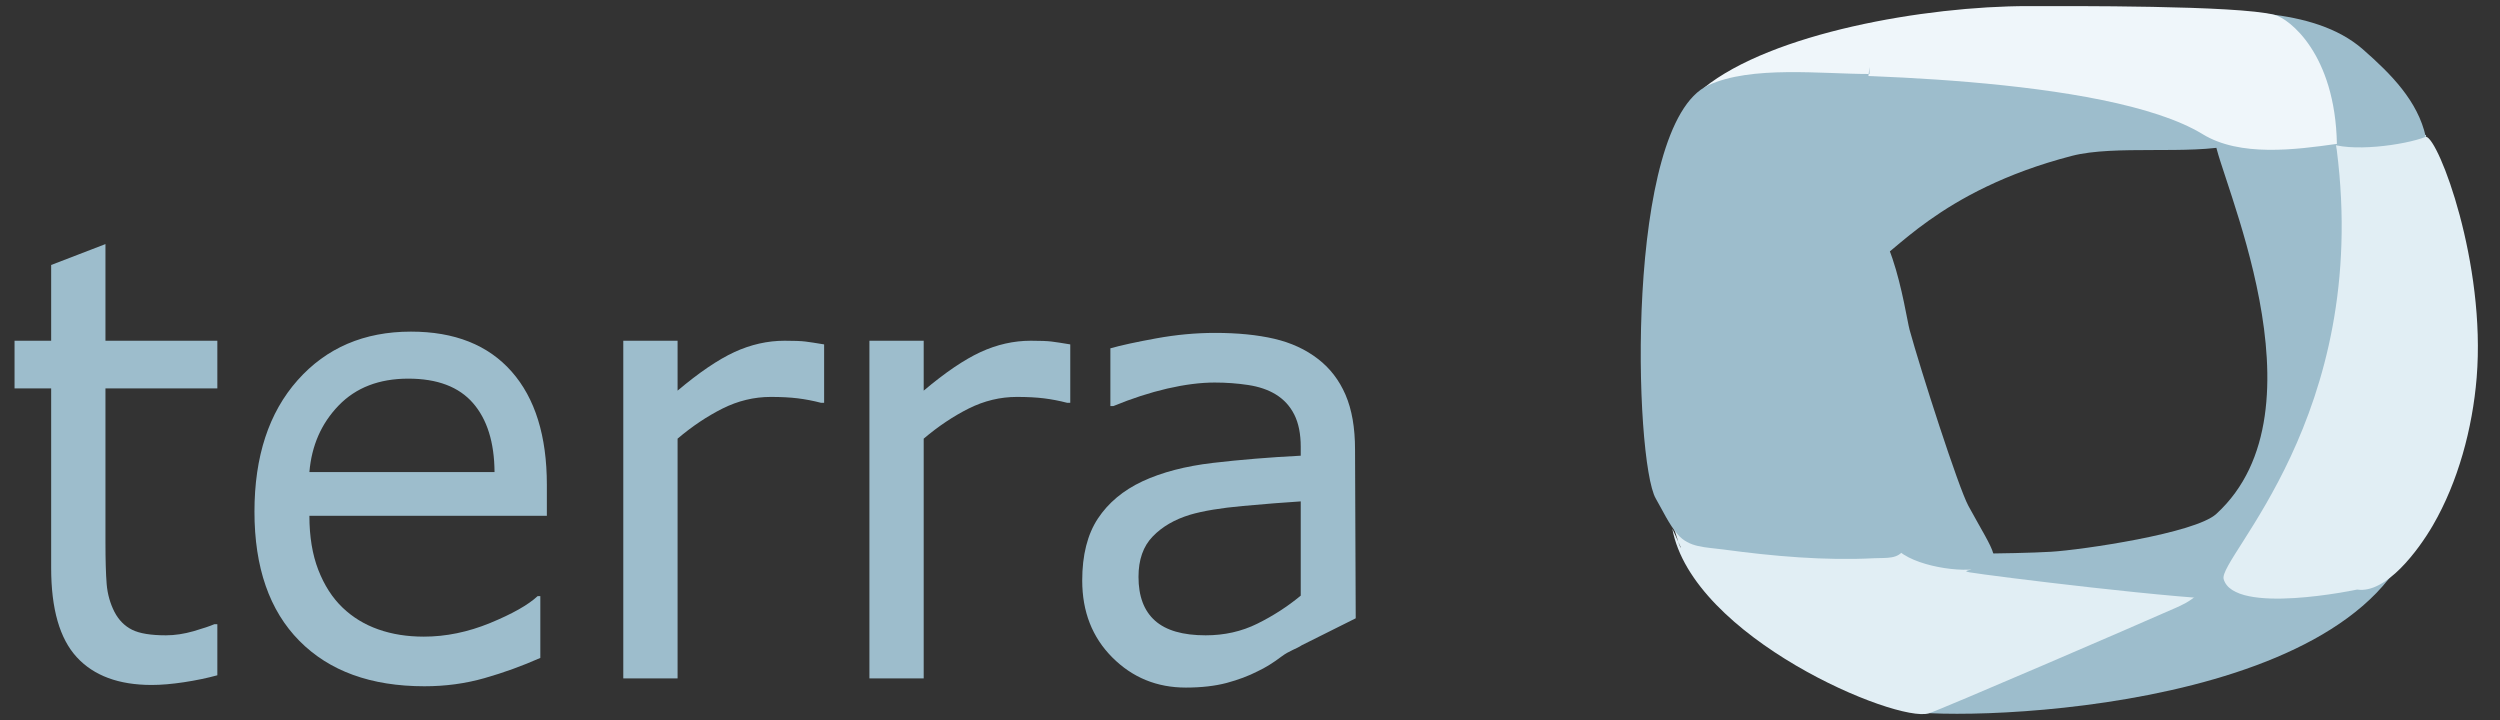 <svg width="125" height="36" viewBox="0 0 125 36" fill="none" xmlns="http://www.w3.org/2000/svg">
<rect x="0" y="0" width="125" height="36" fill="#333333" stroke="none"/>
<g clip-path="url(#clip0)">
<path fill-rule="evenodd" clip-rule="evenodd" d="M94.959 35.488C97.059 36.108 117.616 35.835 120.727 26.596C118.618 26.355 112.553 28.232 110.507 28.587C109.426 28.772 108.212 28.968 107.185 29.382C106.327 29.729 105.456 30.387 104.651 30.855C103.672 31.426 102.915 31.661 101.844 31.984C100.682 32.335 99.583 33.095 98.371 33.462C97.481 33.732 96.46 33.907 95.659 34.403L94.959 35.488Z" fill="#9DBDCC"/>
<path fill-rule="evenodd" clip-rule="evenodd" d="M83.614 26.431C84.618 31.874 94.812 36.154 96.438 35.668C96.999 35.5 107.314 31.05 108.139 30.674C108.908 30.32 109.804 30.073 110.213 29.229C106.894 29.122 94.723 27.317 91.908 27.303C89.149 27.291 86.201 26.099 83.441 26.084C83.689 26.031 83.92 27.332 84.051 27.389L83.614 26.431Z" fill="#E1EEF4"/>
<path fill-rule="evenodd" clip-rule="evenodd" d="M92.427 11.539C92.477 11.991 92.331 12.401 92.338 12.846C92.352 13.636 92.697 14.206 92.916 14.937C93.168 15.774 92.05 16.452 92.209 17.33C92.631 19.656 92.73 22.386 93.91 24.515C94.373 25.35 94.196 26.417 94.696 27.259C95.254 28.199 97.798 28.649 98.882 28.434C100.254 28.163 99.754 27.737 98.422 25.298C97.924 24.387 96.028 18.492 95.477 16.481C95.278 15.754 94.417 9.503 92.427 11.19V11.539Z" fill="#9DBDCC"/>
<path fill-rule="evenodd" clip-rule="evenodd" d="M98.948 27.686C99.879 27.674 101.622 27.645 102.554 27.588C104.095 27.495 109.748 26.668 110.813 25.698C116.545 20.466 110.855 8.623 110.748 7.014C112.664 6.974 115.211 6.39 117.022 7.021C117.035 7.643 117.399 8.031 117.574 8.579C117.877 9.534 117.662 10.548 117.722 11.536C117.802 12.847 117.908 14.207 117.794 15.531C117.636 17.367 117.683 20.442 116.435 21.97C115.649 22.928 114.848 23.725 114.426 24.963C114.153 25.765 114.059 26.285 114.059 27.136C114.06 28.587 113.947 28.571 115.365 28.696C115.806 28.735 117.542 28.649 117.67 28.796C118.196 29.395 117.478 29.516 117.063 29.675C115.553 30.244 113.639 30 112.05 30.002C109.232 30.007 99.446 28.784 98.481 28.617C97.944 28.525 98.916 28.521 98.481 28.307L98.948 27.686Z" fill="#9DBDCC"/>
<path fill-rule="evenodd" clip-rule="evenodd" d="M121.302 6.749C120.073 6.749 118.847 6.74 117.638 6.839C116.102 6.963 116.68 6.266 116.838 7.497C118.538 20.821 110.88 27.9 111.183 28.957C111.706 30.786 117.856 29.478 117.856 29.478C119.303 29.701 120.925 27.506 121.644 26.268C122.908 24.091 123.625 21.415 123.833 18.888C124.303 13.165 121.938 6.937 121.302 6.836V6.749Z" fill="#E1EEF4"/>
<path fill-rule="evenodd" clip-rule="evenodd" d="M92.688 3.352C92.3 5.011 92.046 6.794 92.314 8.503C92.469 9.5 92.043 10.265 92.426 11.189C92.812 12.118 92.49 13.48 93.648 13.149C94.556 12.89 96.875 9.535 103.592 7.794C105.743 7.236 109.484 7.754 111.659 7.253C111.338 6.016 110.184 5.963 109.156 5.105C107.042 3.342 104.191 3.058 101.498 3.006C99.464 2.968 97.403 2.809 95.382 2.979C94.494 3.054 93.645 3.339 92.776 3.438L92.688 3.352Z" fill="#9DBDCC"/>
<path fill-rule="evenodd" clip-rule="evenodd" d="M108.129 0.566C111.255 0.566 115.649 0.281 118.145 2.467C119.561 3.708 120.894 5.052 121.289 6.841C120.219 7.265 117.462 7.633 116.35 7.119C115.804 6.865 115.643 6.243 115.196 5.771C114.832 5.389 114.475 5.317 114.061 5.025C113.573 4.681 113.323 4.249 112.856 3.9C112.094 3.332 111.064 3.14 110.296 2.559C109.53 1.98 108.723 1.593 107.955 1.001L108.129 0.566Z" fill="#9DBDCC"/>
<path fill-rule="evenodd" clip-rule="evenodd" d="M88.154 3.7C91.186 3.706 105.327 3.771 110.135 6.71C112.003 7.852 114.759 7.488 116.845 7.194C116.759 2.684 114.454 0.929 113.726 0.742C111.851 0.261 103.427 0.305 101.412 0.305C96.234 0.306 88.589 1.655 85.188 4.398L88.154 3.7Z" fill="#EFF6FA"/>
<path fill-rule="evenodd" clip-rule="evenodd" d="M93.475 3.7C91.096 3.7 87.551 3.264 85.406 4.267C81.22 6.226 81.708 23.069 82.79 24.93C83.11 25.482 83.465 26.244 83.88 26.717C84.466 27.387 85.233 27.348 86.188 27.477C88.639 27.809 91.241 28.041 93.718 27.911C94.311 27.881 94.946 27.984 95.228 27.412C95.519 26.816 95.253 25.305 95.041 24.718C94.742 23.876 94.525 23.294 94.354 22.364C94.186 21.441 93.868 20.557 93.667 19.64C93.25 17.763 93.341 15.687 93.217 13.736C93.003 10.322 93.041 6.745 93.475 3.353V3.7Z" fill="#9DBDCC"/>
<path fill-rule="evenodd" clip-rule="evenodd" d="M10.867 33.764C10.353 33.905 9.794 34.021 9.194 34.112C8.594 34.202 8.057 34.248 7.583 34.248C5.938 34.248 4.689 33.785 3.837 32.858C2.984 31.93 2.558 30.445 2.558 28.399V19.421H0.727V17.037H2.558V13.249L5.273 12.204V17.037H10.867V19.421H5.273V27.122C5.273 28.009 5.293 28.702 5.333 29.201C5.374 29.7 5.505 30.167 5.726 30.601C5.938 31.005 6.23 31.3 6.603 31.487C6.976 31.673 7.54 31.766 8.297 31.766C8.74 31.766 9.201 31.696 9.68 31.559C10.158 31.419 10.504 31.303 10.715 31.211H10.867V33.764Z" fill="#9DBDCC"/>
<path fill-rule="evenodd" clip-rule="evenodd" d="M27.343 25.791H15.47C15.47 26.826 15.618 27.727 15.915 28.495C16.214 29.263 16.619 29.894 17.134 30.386C17.639 30.868 18.234 31.231 18.92 31.471C19.606 31.713 20.362 31.832 21.19 31.832C22.29 31.832 23.394 31.606 24.505 31.151C25.614 30.694 26.406 30.248 26.881 29.807H27.016V32.896C26.108 33.298 25.178 33.636 24.226 33.906C23.273 34.179 22.271 34.313 21.223 34.313C18.55 34.313 16.465 33.556 14.968 32.042C13.47 30.525 12.723 28.373 12.723 25.584C12.723 22.825 13.441 20.634 14.878 19.013C16.316 17.392 18.206 16.581 20.548 16.581C22.727 16.581 24.405 17.246 25.58 18.577C26.756 19.908 27.343 21.799 27.343 24.247V25.791ZM24.727 23.602C24.716 22.117 24.357 20.966 23.649 20.153C22.94 19.34 21.863 18.932 20.417 18.932C18.96 18.932 17.798 19.379 16.934 20.273C16.069 21.167 15.581 22.276 15.47 23.602H24.727Z" fill="#9DBDCC"/>
<path fill-rule="evenodd" clip-rule="evenodd" d="M41.206 20.141H41.055C40.652 20.036 40.263 19.963 39.886 19.916C39.51 19.87 39.059 19.846 38.537 19.846C37.704 19.846 36.898 20.041 36.125 20.428C35.351 20.817 34.602 21.318 33.879 21.933V33.921H31.164V17.037H33.879V19.532C34.954 18.625 35.901 17.983 36.72 17.604C37.539 17.227 38.376 17.037 39.231 17.037C39.703 17.037 40.044 17.05 40.256 17.075C40.467 17.101 40.784 17.149 41.206 17.22V20.141Z" fill="#9DBDCC"/>
<path fill-rule="evenodd" clip-rule="evenodd" d="M53.513 20.141H53.362C52.959 20.036 52.57 19.963 52.193 19.916C51.817 19.87 51.367 19.846 50.843 19.846C50.009 19.846 49.206 20.041 48.431 20.428C47.658 20.817 46.91 21.318 46.185 21.933V33.921H43.471V17.037H46.185V19.532C47.261 18.625 48.207 17.983 49.027 17.604C49.846 17.227 50.683 17.037 51.538 17.037C52.01 17.037 52.351 17.05 52.562 17.075C52.773 17.101 53.09 17.149 53.513 17.22V20.141Z" fill="#9DBDCC"/>
<path fill-rule="evenodd" clip-rule="evenodd" d="M67.786 30.915L65.084 32.265C64.842 32.436 64.473 32.526 64.066 32.833C63.66 33.141 63.267 33.385 62.885 33.563C62.434 33.796 61.917 33.989 61.336 34.146C60.753 34.3 60.071 34.379 59.289 34.379C57.844 34.379 56.62 33.877 55.616 32.872C54.613 31.866 54.111 30.585 54.111 29.028C54.111 27.75 54.373 26.718 54.894 25.928C55.416 25.139 56.159 24.519 57.122 24.066C58.095 23.614 59.266 23.308 60.635 23.146C62.005 22.986 63.472 22.865 65.037 22.785V22.343C65.037 21.693 64.928 21.154 64.713 20.728C64.498 20.3 64.188 19.966 63.788 19.721C63.406 19.488 62.946 19.331 62.408 19.25C61.871 19.168 61.312 19.127 60.73 19.127C60.026 19.127 59.238 19.228 58.364 19.428C57.491 19.631 56.593 19.922 55.67 20.303H55.519V17.416C56.051 17.265 56.816 17.099 57.811 16.918C58.807 16.736 59.787 16.645 60.752 16.645C61.889 16.645 62.877 16.744 63.718 16.94C64.556 17.137 65.283 17.471 65.896 17.945C66.5 18.408 66.96 19.007 67.277 19.741C67.594 20.477 67.752 21.388 67.752 22.475L67.786 30.915ZM65.037 29.782V25.07C64.218 25.122 63.252 25.197 62.143 25.299C61.033 25.399 60.154 25.546 59.504 25.737C58.734 25.971 58.112 26.331 57.638 26.822C57.161 27.311 56.925 27.985 56.925 28.842C56.925 29.813 57.199 30.542 57.749 31.032C58.299 31.523 59.144 31.766 60.284 31.766C61.223 31.766 62.085 31.572 62.87 31.182C63.656 30.794 64.378 30.327 65.037 29.782Z" fill="#9DBDCC"/>
</g>
<defs>
<clipPath id="clip0">
<rect width="123.812" height="35.972" fill="white" transform="translate(0.4 0.014)"/>
</clipPath>
</defs>
</svg>
